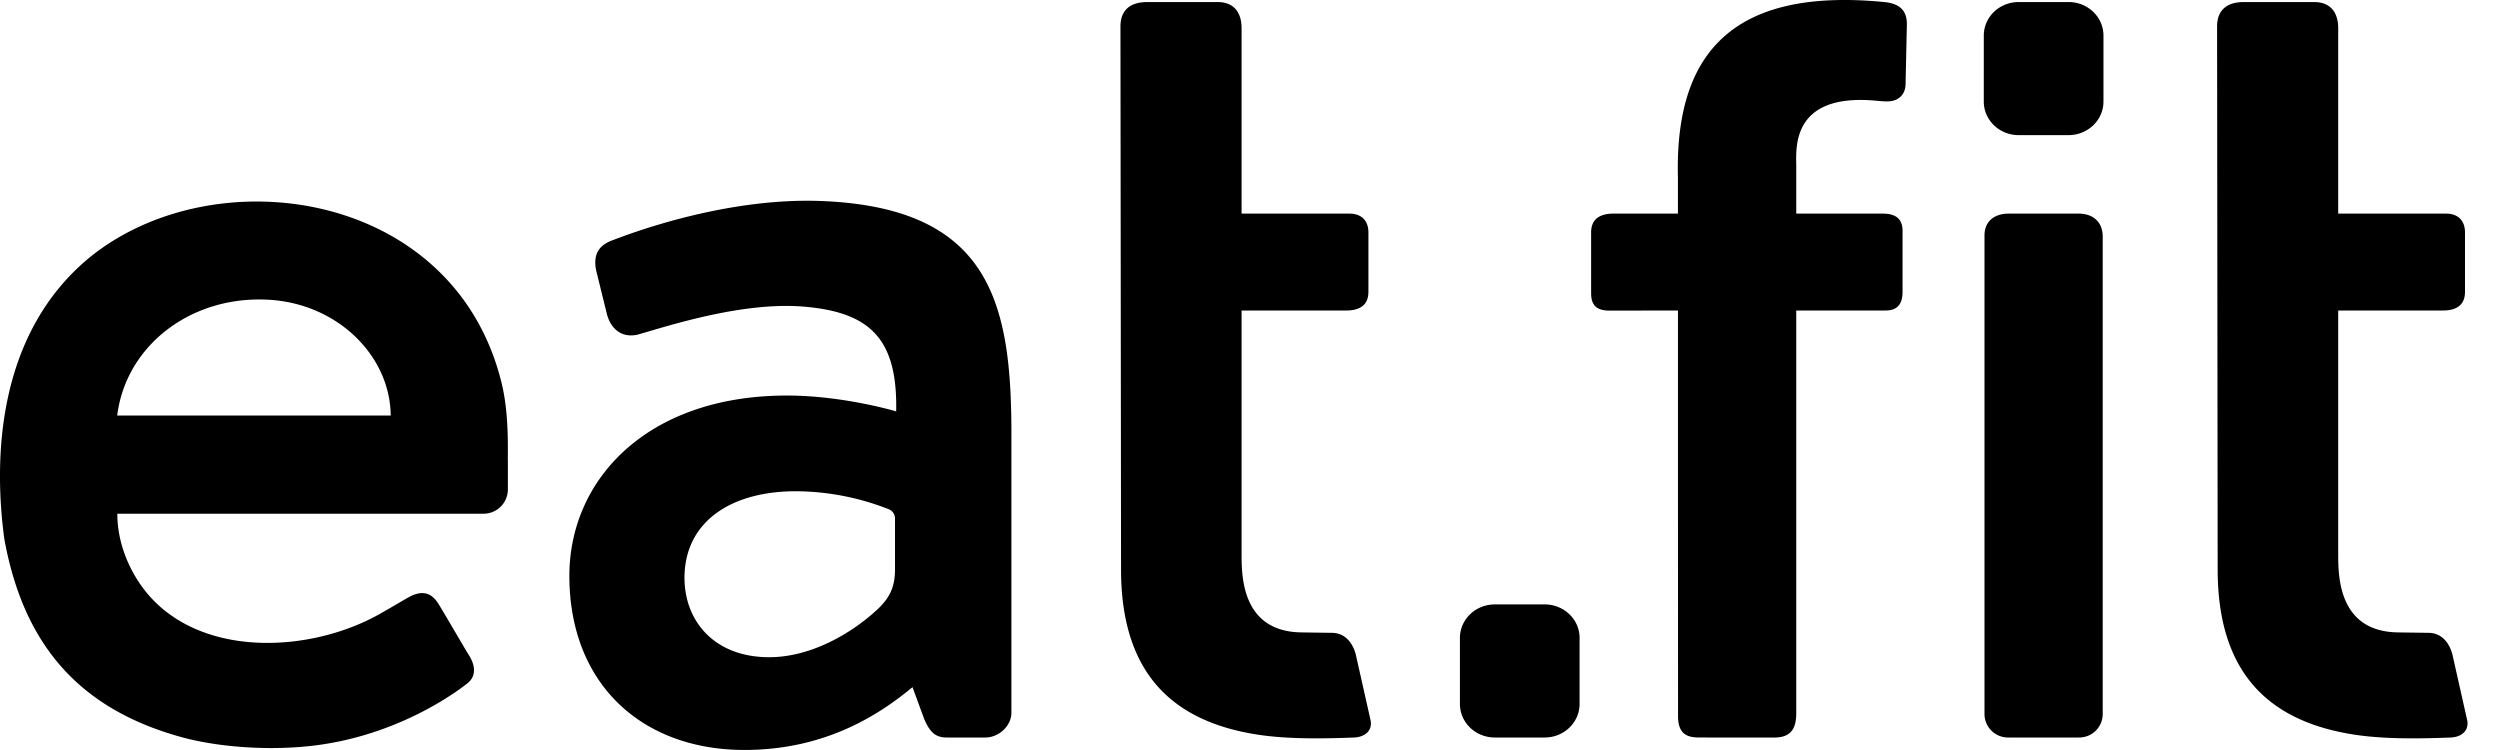 <svg xmlns="http://www.w3.org/2000/svg" width="60" height="18" viewBox="0 0 60 18">
    <path fill="#000" fill-rule="evenodd" d="M45.222.049c.453.044.543.283.543.534l-.031 1.414c.003.287-.186.437-.44.437-.13 0-.253-.018-.393-.027-1.926-.123-1.791 1.181-1.791 1.58v1.14h2.08c.256 0 .471.088.471.411v1.463c0 .342-.165.451-.411.451h-2.14v9.653c0 .306-.07.596-.524.596l-1.799-.001c-.257 0-.514-.05-.514-.51l-.002-5.716V7.452l-1.635.003c-.287 0-.449-.1-.449-.415V5.578c0-.27.149-.452.543-.452h1.54v-.87C40.2 1.42 41.435-.32 45.223.049zm7.988.588c0-.46.316-.588.638-.587l1.686-.001c.513 0 .583.404.583.626v4.452h2.588c.314 0 .455.196.455.45v1.43c0 .323-.22.445-.527.445h-2.516v5.84c0 .537.003 1.87 1.443 1.886l.729.01c.367.006.516.321.567.512l.36 1.6c.038.264-.169.387-.387.4h-.004c-.927.037-1.68.028-2.305-.066-2.166-.328-3.296-1.577-3.296-3.972L53.21.637zm-26.319 0c0-.46.316-.588.638-.587l1.687-.001c.513 0 .582.404.582.626v4.452h2.588c.315 0 .456.196.456.45v1.43c0 .323-.22.445-.528.445h-2.516v5.84c0 .537.003 1.87 1.443 1.886l.729.01c.367.006.516.321.567.512l.36 1.6c.039.264-.168.387-.387.4h-.003c-.928.037-1.68.028-2.306-.066-2.166-.328-3.296-1.577-3.296-3.972L26.891.637zm23 4.49c.317 0 .574.177.574.553v11.467a.564.564 0 0 1-.575.553h-1.687a.564.564 0 0 1-.575-.553V5.648c0-.353.258-.521.575-.521h1.687zm-1.443-1.884c-.463 0-.837-.36-.837-.805V.854c0-.445.374-.805.837-.805h1.198c.462 0 .837.36.837.805v1.584c0 .444-.375.805-.837.805h-1.198zM35.875 17.7c-.462 0-.837-.36-.837-.806v-1.583c0-.445.375-.805.837-.805h1.198c.463 0 .837.36.837.805v1.583c0 .445-.374.806-.837.806h-1.198zm-17.414-1.927c1.036 0 2.02-.607 2.604-1.154.308-.288.415-.56.415-.958v-1.221a.237.237 0 0 0-.147-.217 6.15 6.15 0 0 0-2.234-.433c-1.523 0-2.626.7-2.67 2.002-.035 1.067.678 1.981 2.032 1.981zm.423-6.28c1.355 0 2.624.38 2.624.38.036-1.738-.62-2.385-2.236-2.515-1.49-.12-3.3.486-3.978.676-.395.082-.648-.162-.733-.515l-.254-1.032c-.085-.434.113-.624.423-.732.226-.082 2.598-1.027 4.994-.93 4.069.163 4.55 2.48 4.55 5.602v6.676c0 .326-.311.597-.622.597h-.93c-.254 0-.396-.108-.537-.434l-.285-.774c-.731.603-2.028 1.507-4.031 1.507-2.455 0-4.204-1.574-4.204-4.18 0-2.307 1.862-4.326 5.22-4.326zm-16.07.48h6.563C9.364 8.538 8.1 7.28 6.433 7.193c-1.856-.099-3.412 1.104-3.62 2.78zm9.219-.802c.149.6.162 1.243.154 1.87l.002.006v.71a.584.584 0 0 1-.595.572H2.816c-.002.769.35 1.531.835 2.045 1.338 1.416 3.834 1.27 5.445.371.197-.11.557-.323.692-.4.361-.207.574-.101.727.135.1.154.656 1.116.729 1.228.158.243.206.513-.035.699-.092.07-1.608 1.292-3.858 1.507-1.104.105-2.223-.012-2.977-.218-2.5-.682-3.814-2.25-4.27-4.76-.241-1.775-.243-4.858 2.034-6.747 2.992-2.444 8.747-1.647 9.895 2.982z"/>
</svg>
